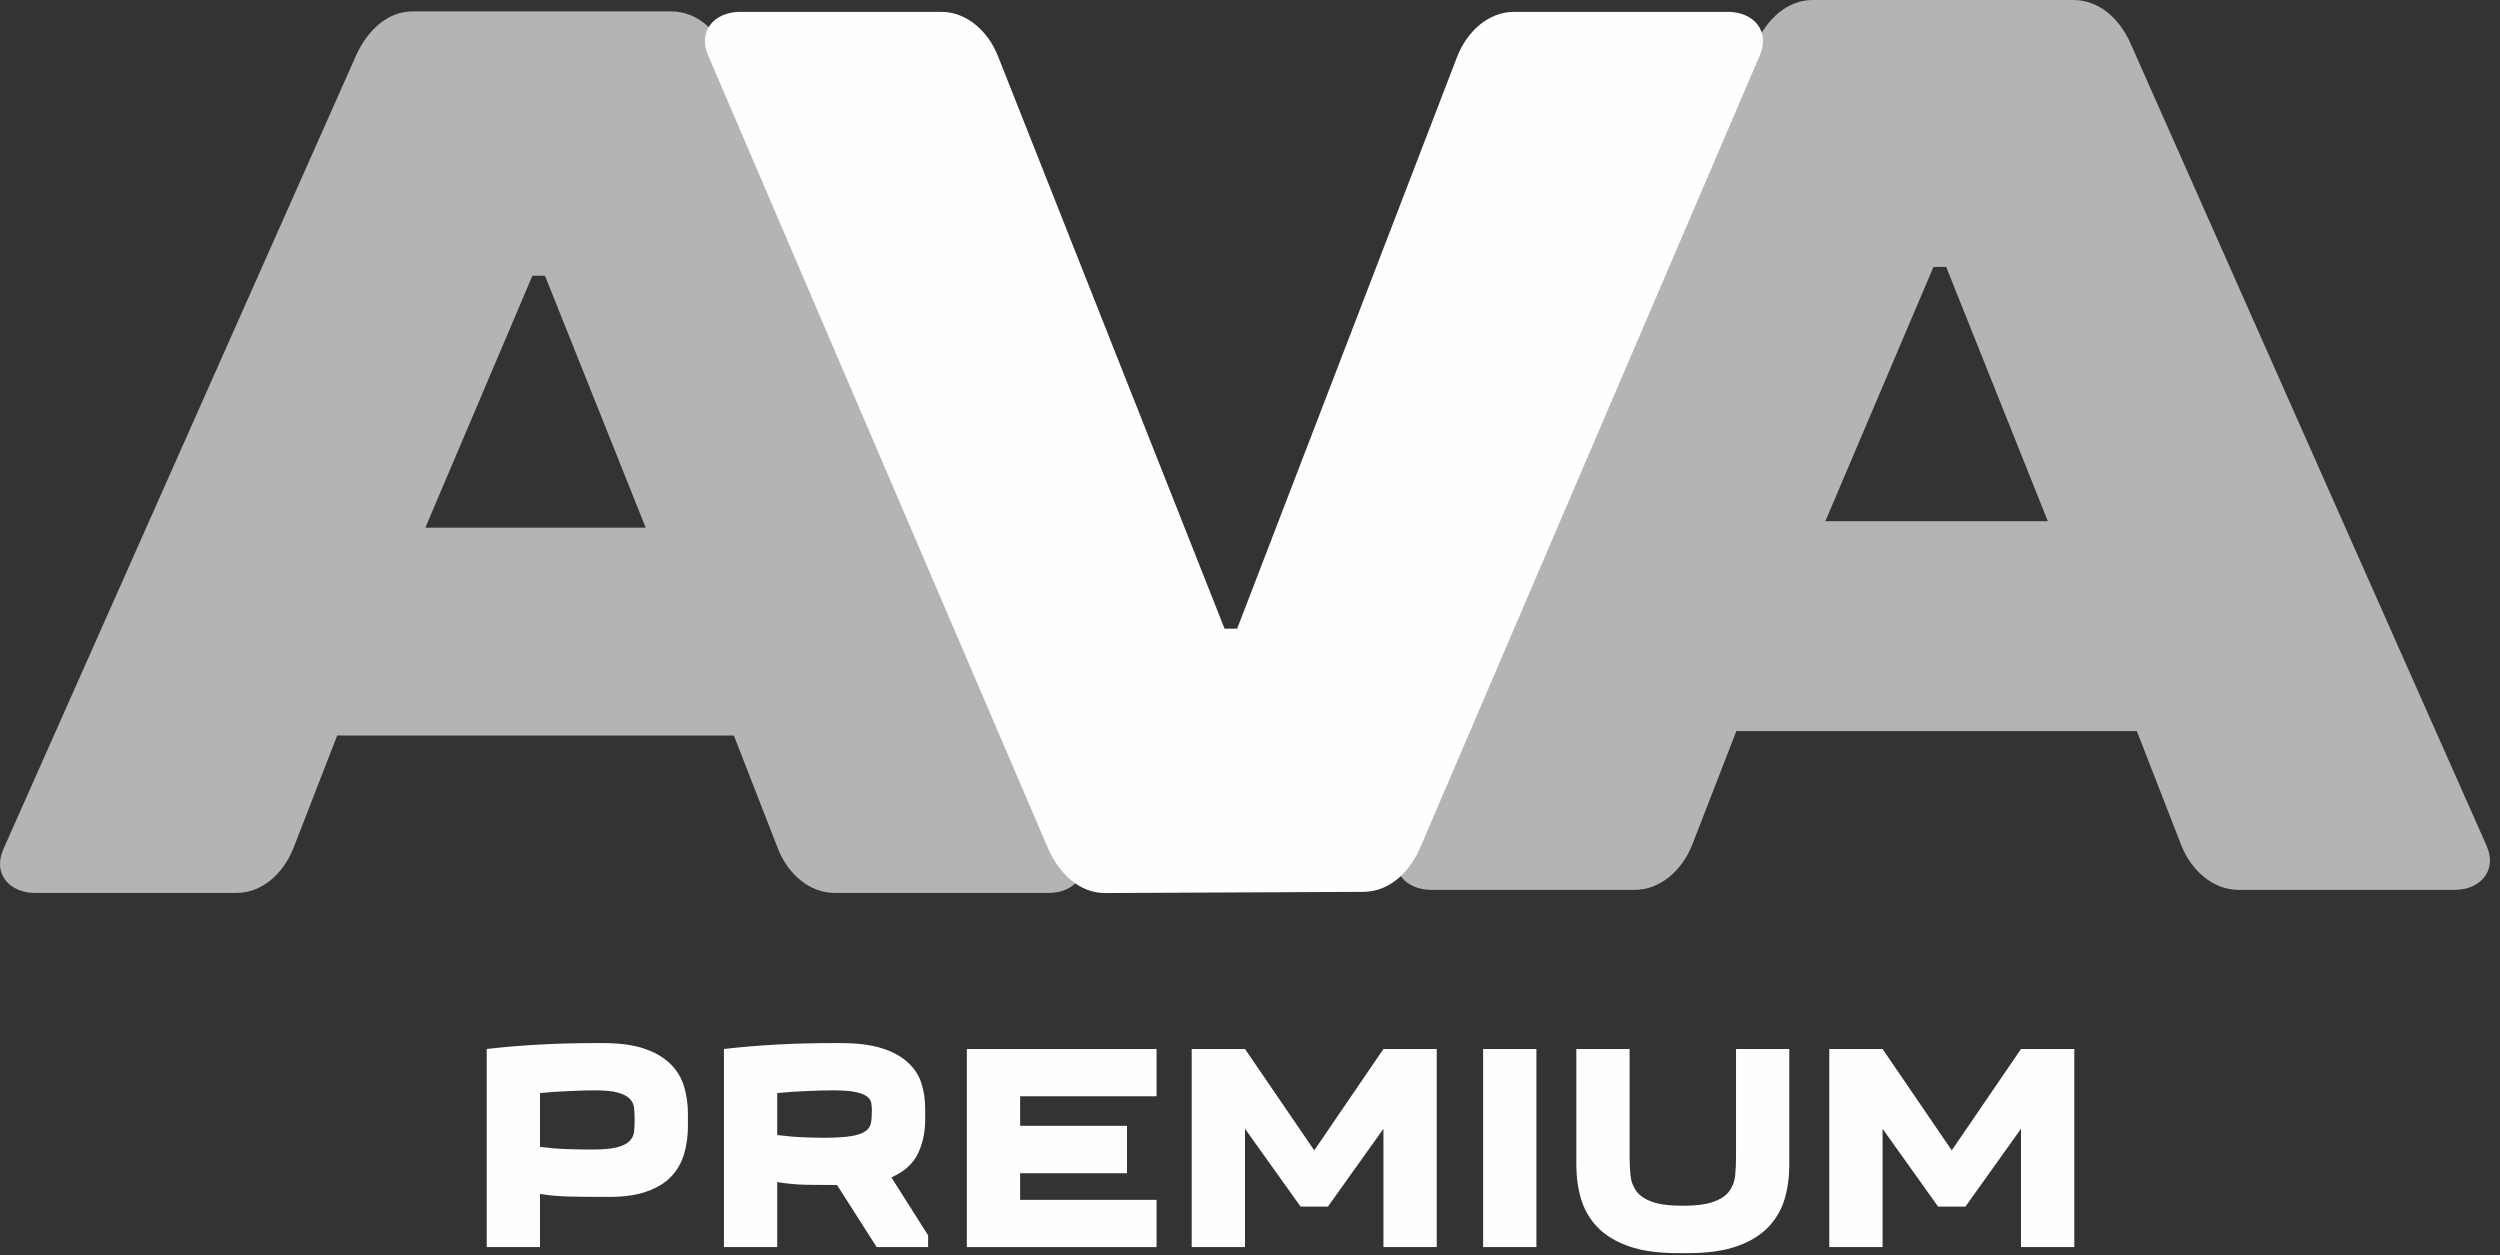 <?xml version="1.0" encoding="UTF-8"?> <svg xmlns="http://www.w3.org/2000/svg" width="229" height="115" viewBox="0 0 229 115" fill="none"><rect x="0" y="0" width="229" height="115" fill="#333333" stroke="none"/><path d="M63.015 102.047V103.125C63.015 104.03 62.901 104.88 62.672 105.667C62.448 106.453 62.063 107.14 61.52 107.729C60.984 108.312 60.244 108.776 59.312 109.115C58.38 109.464 57.208 109.636 55.802 109.636H55.042C54.067 109.636 53.115 109.625 52.182 109.604C51.255 109.588 50.348 109.505 49.463 109.364V114.234H44.583V96.088C46.135 95.907 47.766 95.771 49.474 95.678C51.182 95.588 52.854 95.547 54.506 95.547H55.266C56.776 95.547 58.031 95.719 59.02 96.058C60.02 96.401 60.818 96.869 61.411 97.459C62.005 98.041 62.422 98.735 62.662 99.527C62.896 100.317 63.015 101.161 63.015 102.047ZM54.282 105.297C55.244 105.297 55.984 105.229 56.505 105.098C57.031 104.964 57.416 104.77 57.662 104.526C57.9 104.281 58.041 103.994 58.083 103.677C58.115 103.349 58.135 102.984 58.135 102.588C58.135 102.194 58.115 101.828 58.083 101.484C58.041 101.151 57.905 100.87 57.672 100.636C57.438 100.402 57.078 100.219 56.594 100.079C56.099 99.943 55.391 99.875 54.474 99.875C53.891 99.875 53.14 99.896 52.214 99.938C51.282 99.97 50.364 100.031 49.463 100.125V105.057C50.307 105.161 51.115 105.229 51.875 105.255C52.635 105.281 53.438 105.297 54.282 105.297Z" fill="#FEFEFE"></path><path d="M85.015 114.234H80.302L76.672 108.547C75.692 108.547 74.755 108.541 73.854 108.527C72.949 108.505 72.058 108.421 71.193 108.276V114.234H66.312V96.088C67.875 95.907 69.506 95.771 71.214 95.678C72.922 95.588 74.594 95.547 76.234 95.547H76.995C78.515 95.547 79.771 95.703 80.766 96.016C81.755 96.328 82.552 96.76 83.141 97.307C83.744 97.849 84.162 98.479 84.391 99.198C84.625 99.922 84.745 100.693 84.745 101.506V102.588C84.745 103.729 84.52 104.76 84.073 105.688C83.62 106.62 82.812 107.339 81.651 107.849L85.015 113.156V114.234ZM76.291 99.875C75.662 99.875 74.875 99.896 73.943 99.938C73.015 99.97 72.099 100.031 71.193 100.125V103.969C72.047 104.078 72.848 104.151 73.605 104.177C74.364 104.202 74.979 104.219 75.454 104.219C76.531 104.219 77.375 104.166 77.974 104.068C78.567 103.969 79.006 103.817 79.282 103.614C79.563 103.417 79.73 103.161 79.782 102.855C79.839 102.552 79.864 102.183 79.864 101.746C79.864 101.516 79.849 101.282 79.813 101.057C79.782 100.828 79.651 100.625 79.422 100.448C79.198 100.266 78.839 100.125 78.354 100.027C77.865 99.927 77.182 99.875 76.291 99.875Z" fill="#FEFEFE"></path><path d="M105.942 96.088V100.418H93.443V103.125H103.233V107.469H93.443V109.906H105.942V114.234H88.563V96.088H105.942Z" fill="#FEFEFE"></path><path d="M121.635 110.527H119.135L114.041 103.396V114.234H109.161V96.088H114.041L120.385 105.374L126.724 96.088H131.604V114.234H126.724V103.396L121.635 110.527Z" fill="#FEFEFE"></path><path d="M135.854 96.088H140.734V114.233H135.854V96.088Z" fill="#FEFEFE"></path><path d="M159.02 96.088H163.9V106.677C163.9 107.797 163.76 108.849 163.473 109.828C163.181 110.803 162.681 111.656 161.984 112.396C161.276 113.136 160.328 113.719 159.135 114.145C157.938 114.573 156.437 114.787 154.635 114.787H153.661C151.853 114.787 150.354 114.573 149.162 114.145C147.968 113.719 147.02 113.136 146.312 112.396C145.615 111.656 145.115 110.803 144.823 109.828C144.536 108.849 144.391 107.797 144.391 106.677V96.088H149.271V105.978C149.271 106.568 149.301 107.136 149.354 107.666C149.405 108.197 149.583 108.677 149.885 109.098C150.177 109.51 150.651 109.838 151.312 110.078C151.973 110.323 152.921 110.448 154.151 110.448C155.359 110.448 156.296 110.323 156.963 110.078C157.635 109.838 158.12 109.51 158.411 109.098C158.713 108.677 158.891 108.197 158.943 107.666C158.995 107.136 159.02 106.568 159.02 105.978V96.088Z" fill="#FEFEFE"></path><path d="M180.031 110.527H177.531L172.443 103.396V114.234H167.563V96.088H172.443L178.781 105.374L185.124 96.088H190.005V114.234H185.124V103.396L180.031 110.527Z" fill="#FEFEFE"></path><path d="M71.266 77.751C72.181 80.063 74.146 81.792 76.454 81.792H96.063C98.364 81.792 99.984 80.063 98.943 77.751L66.646 4.964C65.604 2.662 63.766 1.042 61.454 1.042H37.802C35.506 1.042 33.656 2.771 32.615 5.084L0.323 77.751C-0.718 80.063 0.896 81.792 3.203 81.792H21.662C23.963 81.792 25.922 80.063 26.854 77.751L30.886 67.375H67.224L71.266 77.751ZM48.766 25.26H49.922L59.145 48.334H38.963L48.766 25.26Z" fill="#FEFEFE" fill-opacity="0.639"></path><path d="M91.411 5.131C90.49 2.823 88.531 1.088 86.224 1.088H67.771C65.474 1.088 63.854 2.823 64.891 5.131L96.021 77.76C97.063 80.073 98.911 81.803 101.213 81.803L124.853 81.693C127.151 81.693 129 80.073 130.041 77.76L161.172 5.131C162.213 2.823 160.593 1.088 158.291 1.088H138.681C136.38 1.088 134.421 2.823 133.5 5.131L113.323 57.588H112.172L91.411 5.131Z" fill="#FEFEFE"></path><path d="M199.812 77.443C200.739 79.76 202.724 81.511 205.052 81.511H224.853C227.172 81.511 228.801 79.76 227.76 77.443L195.151 3.964C194.104 1.631 192.239 0 189.911 0H166.041C163.713 0 161.853 1.74 160.801 4.074L128.192 77.443C127.14 79.76 128.771 81.511 131.104 81.511H149.733C152.063 81.511 154.041 79.76 154.984 77.443L159.052 66.964H195.733L199.812 77.443ZM177.104 24.453H178.271L187.583 47.74H167.203L177.104 24.453Z" fill="#FEFEFE" fill-opacity="0.639"></path></svg> 